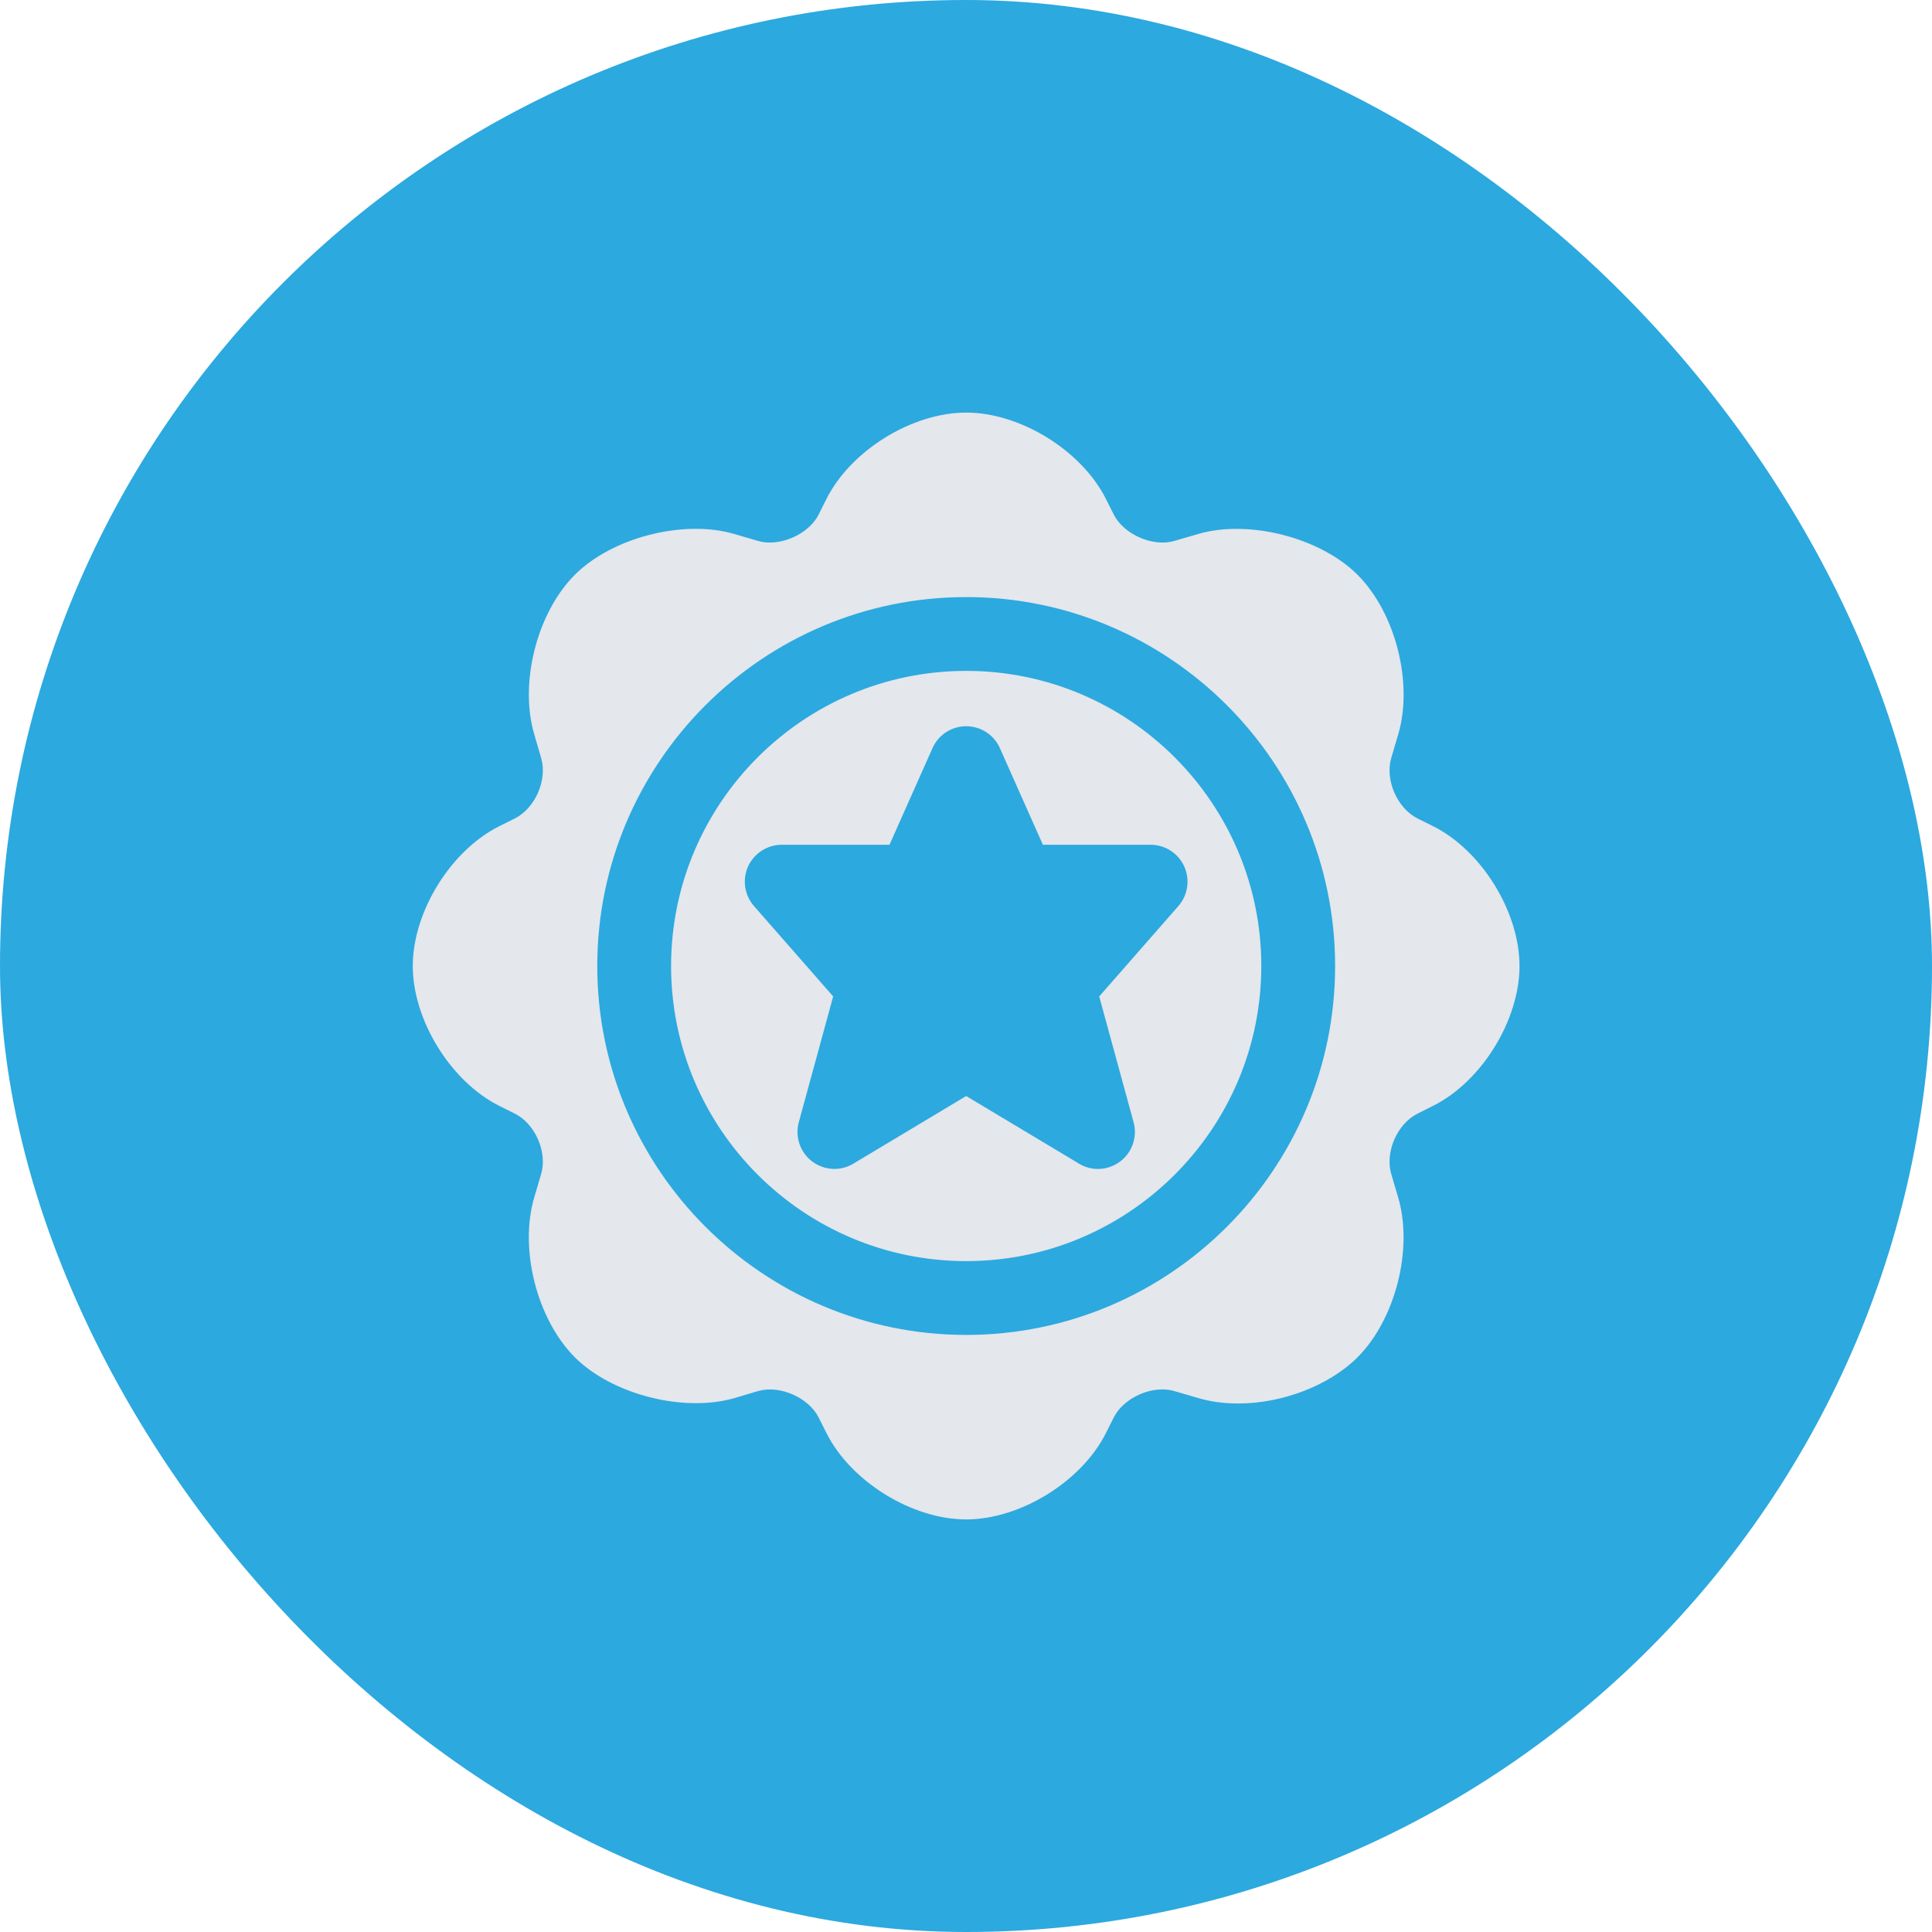 <svg xmlns="http://www.w3.org/2000/svg" width="20" height="20" viewBox="0 0 20 20" fill="none"><rect width="20" height="20" rx="10" fill="#2CA9DF"></rect><path d="M10.002 6.945C8.317 6.945 6.947 8.315 6.947 10C6.947 11.685 8.317 13.055 10.002 13.055C11.687 13.055 13.057 11.685 13.057 10C13.057 8.315 11.687 6.945 10.002 6.945ZM12.259 8.969C12.321 9.106 12.297 9.266 12.199 9.379L11.379 10.315L11.735 11.618C11.776 11.768 11.721 11.929 11.597 12.023C11.529 12.074 11.448 12.101 11.366 12.101C11.298 12.101 11.23 12.083 11.17 12.046L10.002 11.346L8.834 12.046C8.7 12.127 8.532 12.117 8.407 12.023C8.283 11.929 8.228 11.768 8.269 11.618L8.625 10.315L7.805 9.379C7.706 9.266 7.683 9.106 7.744 8.969C7.807 8.833 7.943 8.745 8.092 8.745H9.208L9.653 7.745C9.714 7.607 9.851 7.518 10.002 7.518C10.153 7.518 10.29 7.607 10.351 7.745L10.796 8.745H11.912C12.061 8.745 12.197 8.833 12.259 8.969ZM14.836 8.553L14.675 8.473C14.463 8.367 14.336 8.074 14.402 7.847L14.475 7.6C14.631 7.068 14.446 6.343 14.053 5.95C13.67 5.567 12.93 5.374 12.402 5.528L12.156 5.6C11.934 5.665 11.632 5.531 11.53 5.327L11.449 5.166C11.198 4.664 10.562 4.271 10.002 4.271C9.441 4.271 8.806 4.664 8.555 5.166L8.474 5.327C8.372 5.532 8.068 5.665 7.849 5.6L7.602 5.528C7.075 5.373 6.334 5.566 5.951 5.95C5.559 6.342 5.374 7.067 5.53 7.6L5.602 7.847C5.668 8.074 5.541 8.366 5.329 8.473L5.168 8.553C4.666 8.804 4.273 9.439 4.273 10C4.273 10.561 4.667 11.197 5.167 11.447L5.329 11.528C5.541 11.634 5.668 11.926 5.602 12.153L5.529 12.4C5.374 12.933 5.559 13.658 5.951 14.051C6.334 14.434 7.075 14.626 7.602 14.473L7.849 14.4C8.072 14.335 8.372 14.469 8.474 14.673L8.555 14.834C8.806 15.336 9.441 15.729 10.002 15.729C10.562 15.729 11.198 15.336 11.449 14.834L11.53 14.673C11.631 14.469 11.931 14.334 12.155 14.4L12.402 14.472C12.53 14.51 12.669 14.529 12.817 14.529C13.277 14.529 13.762 14.341 14.053 14.051C14.445 13.658 14.63 12.933 14.475 12.4L14.402 12.153C14.336 11.926 14.463 11.634 14.675 11.528L14.836 11.447C15.337 11.197 15.73 10.561 15.73 10C15.73 9.44 15.338 8.804 14.836 8.553ZM10.002 13.819C7.896 13.819 6.183 12.106 6.183 10C6.183 7.894 7.896 6.181 10.002 6.181C12.108 6.181 13.821 7.894 13.821 10C13.821 12.106 12.108 13.819 10.002 13.819Z" fill="#E4E7EC"></path></svg>